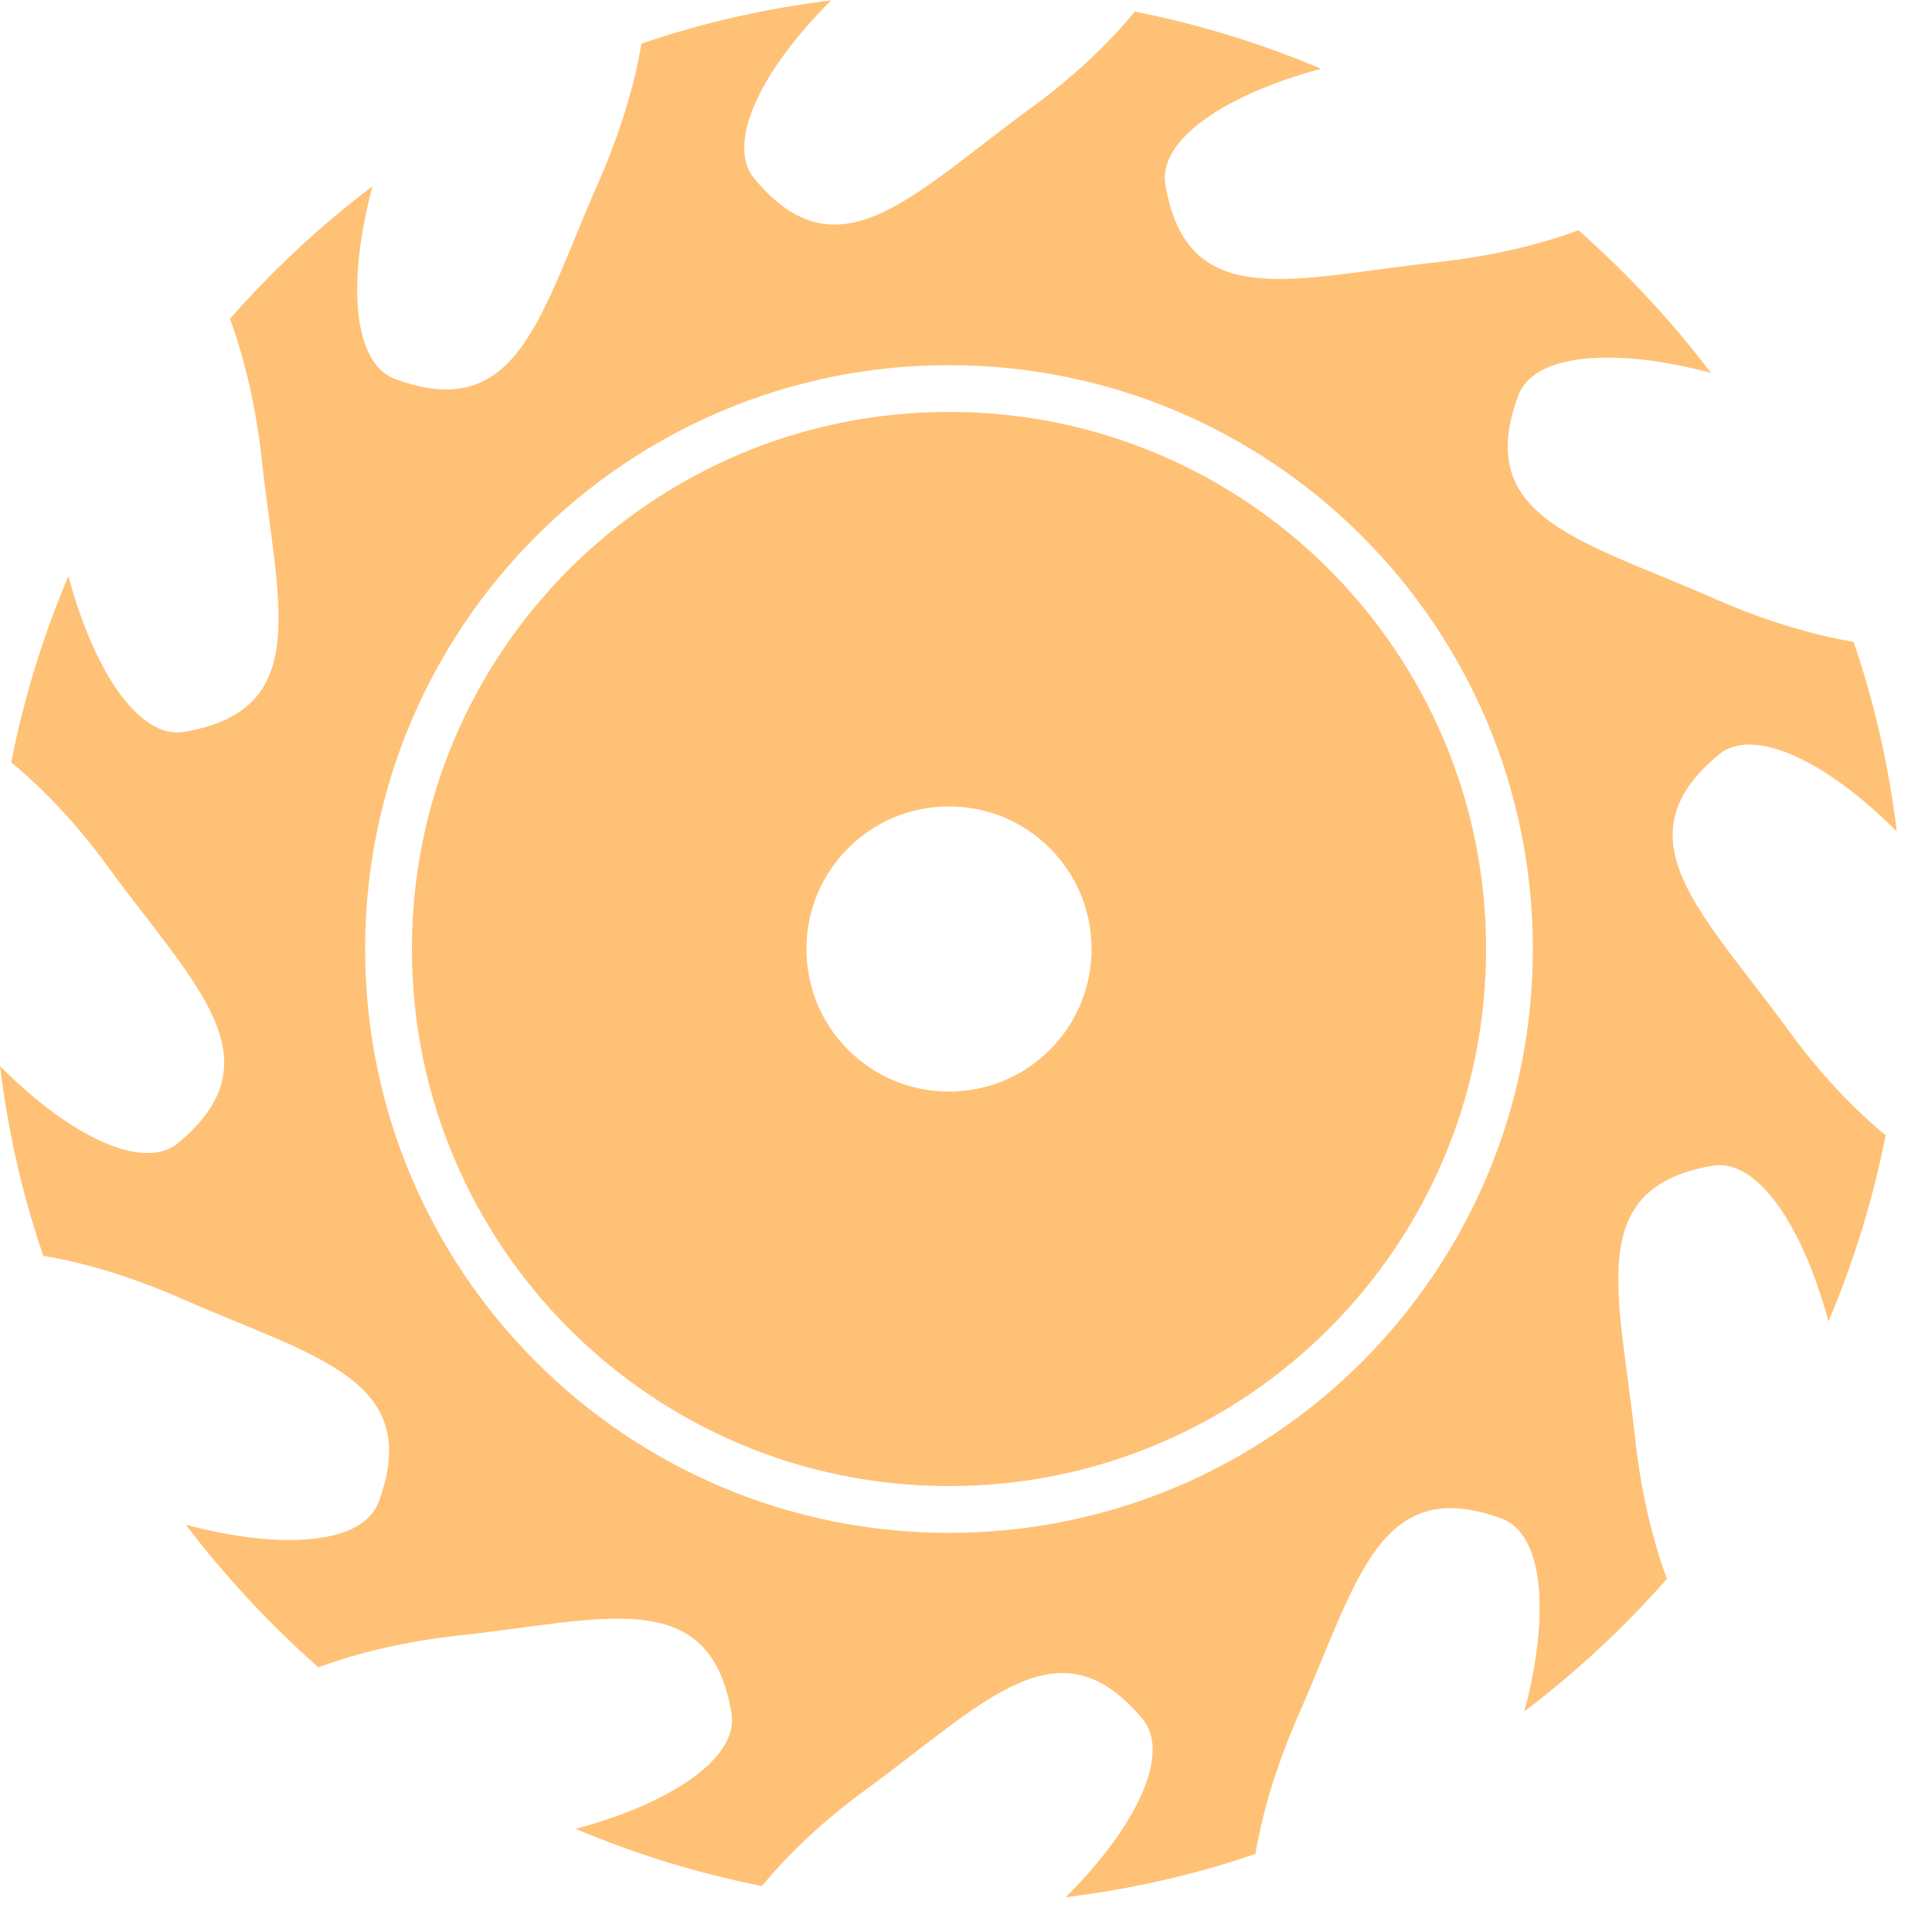 <?xml version="1.0" encoding="UTF-8"?> <svg xmlns="http://www.w3.org/2000/svg" width="50" height="50" viewBox="0 0 50 50" fill="none"><g clip-path="url(#clip0_9_810)"><path d="M0 27.59C0.21 29.29 0.58 30.93 1.12 32.5C2.2 32.68 3.42 33.05 4.66 33.59C8.11 35.12 10.98 35.67 9.8 38.87C9.4 39.96 7.32 40.13 4.81 39.46C5.83 40.8 6.98 42.04 8.24 43.15C9.26 42.77 10.5 42.48 11.84 42.33C15.59 41.93 18.36 40.97 18.93 44.33C19.13 45.48 17.4 46.66 14.9 47.33C16.43 47.98 18.05 48.48 19.72 48.81C20.42 47.96 21.34 47.09 22.43 46.3C25.48 44.07 27.4 41.87 29.57 44.49C30.31 45.38 29.42 47.27 27.58 49.1C29.28 48.89 30.92 48.52 32.49 47.98C32.67 46.9 33.04 45.68 33.58 44.44C35.11 40.99 35.66 38.12 38.86 39.3C39.95 39.7 40.12 41.78 39.45 44.29C40.8 43.27 42.03 42.12 43.14 40.86C42.76 39.84 42.47 38.6 42.32 37.26C41.92 33.51 40.96 30.74 44.32 30.17C45.47 29.97 46.65 31.7 47.32 34.2C47.97 32.67 48.47 31.05 48.8 29.38C47.95 28.68 47.08 27.76 46.29 26.67C44.06 23.62 41.86 21.7 44.48 19.53C45.37 18.79 47.26 19.68 49.09 21.52C48.88 19.82 48.51 18.18 47.97 16.61C46.89 16.43 45.67 16.06 44.43 15.52C40.98 13.99 38.11 13.44 39.29 10.24C39.69 9.15 41.77 8.98 44.28 9.65C43.26 8.31 42.11 7.07 40.85 5.96C39.83 6.34 38.59 6.63 37.25 6.78C33.5 7.18 30.73 8.14 30.16 4.78C29.96 3.63 31.69 2.45 34.19 1.78C32.66 1.13 31.04 0.63 29.37 0.3C28.67 1.15 27.75 2.02 26.66 2.81C23.61 5.04 21.69 7.24 19.52 4.62C18.78 3.73 19.67 1.84 21.51 0.01C19.81 0.22 18.17 0.59 16.6 1.13C16.42 2.21 16.05 3.43 15.51 4.67C13.98 8.12 13.43 10.99 10.23 9.81C9.14 9.41 8.97 7.33 9.64 4.82C8.29 5.84 7.06 6.99 5.95 8.25C6.33 9.28 6.62 10.51 6.77 11.85C7.17 15.6 8.13 18.37 4.77 18.94C3.62 19.14 2.44 17.41 1.77 14.91C1.12 16.44 0.62 18.06 0.29 19.73C1.14 20.43 2.01 21.35 2.8 22.44C5.03 25.49 7.23 27.41 4.61 29.58C3.72 30.32 1.83 29.43 0 27.59ZM9.45 24.56C9.45 16.22 16.21 9.45 24.56 9.45C32.91 9.45 39.67 16.21 39.67 24.56C39.67 32.91 32.91 39.67 24.56 39.67C16.21 39.67 9.45 32.91 9.45 24.56Z" fill="#FFC176"></path><path d="M10.66 24.56C10.66 32.24 16.88 38.46 24.56 38.46C32.24 38.46 38.46 32.24 38.46 24.56C38.46 16.88 32.24 10.66 24.56 10.66C16.88 10.66 10.66 16.88 10.66 24.56ZM20.87 24.56C20.87 22.52 22.52 20.87 24.56 20.87C26.6 20.87 28.25 22.52 28.25 24.56C28.25 26.6 26.6 28.25 24.56 28.25C22.52 28.25 20.87 26.6 20.87 24.56Z" fill="#FFC176"></path></g><defs><clipPath id="clip0_9_810"><rect width="49.12" height="49.12" fill="white"></rect></clipPath></defs></svg> 